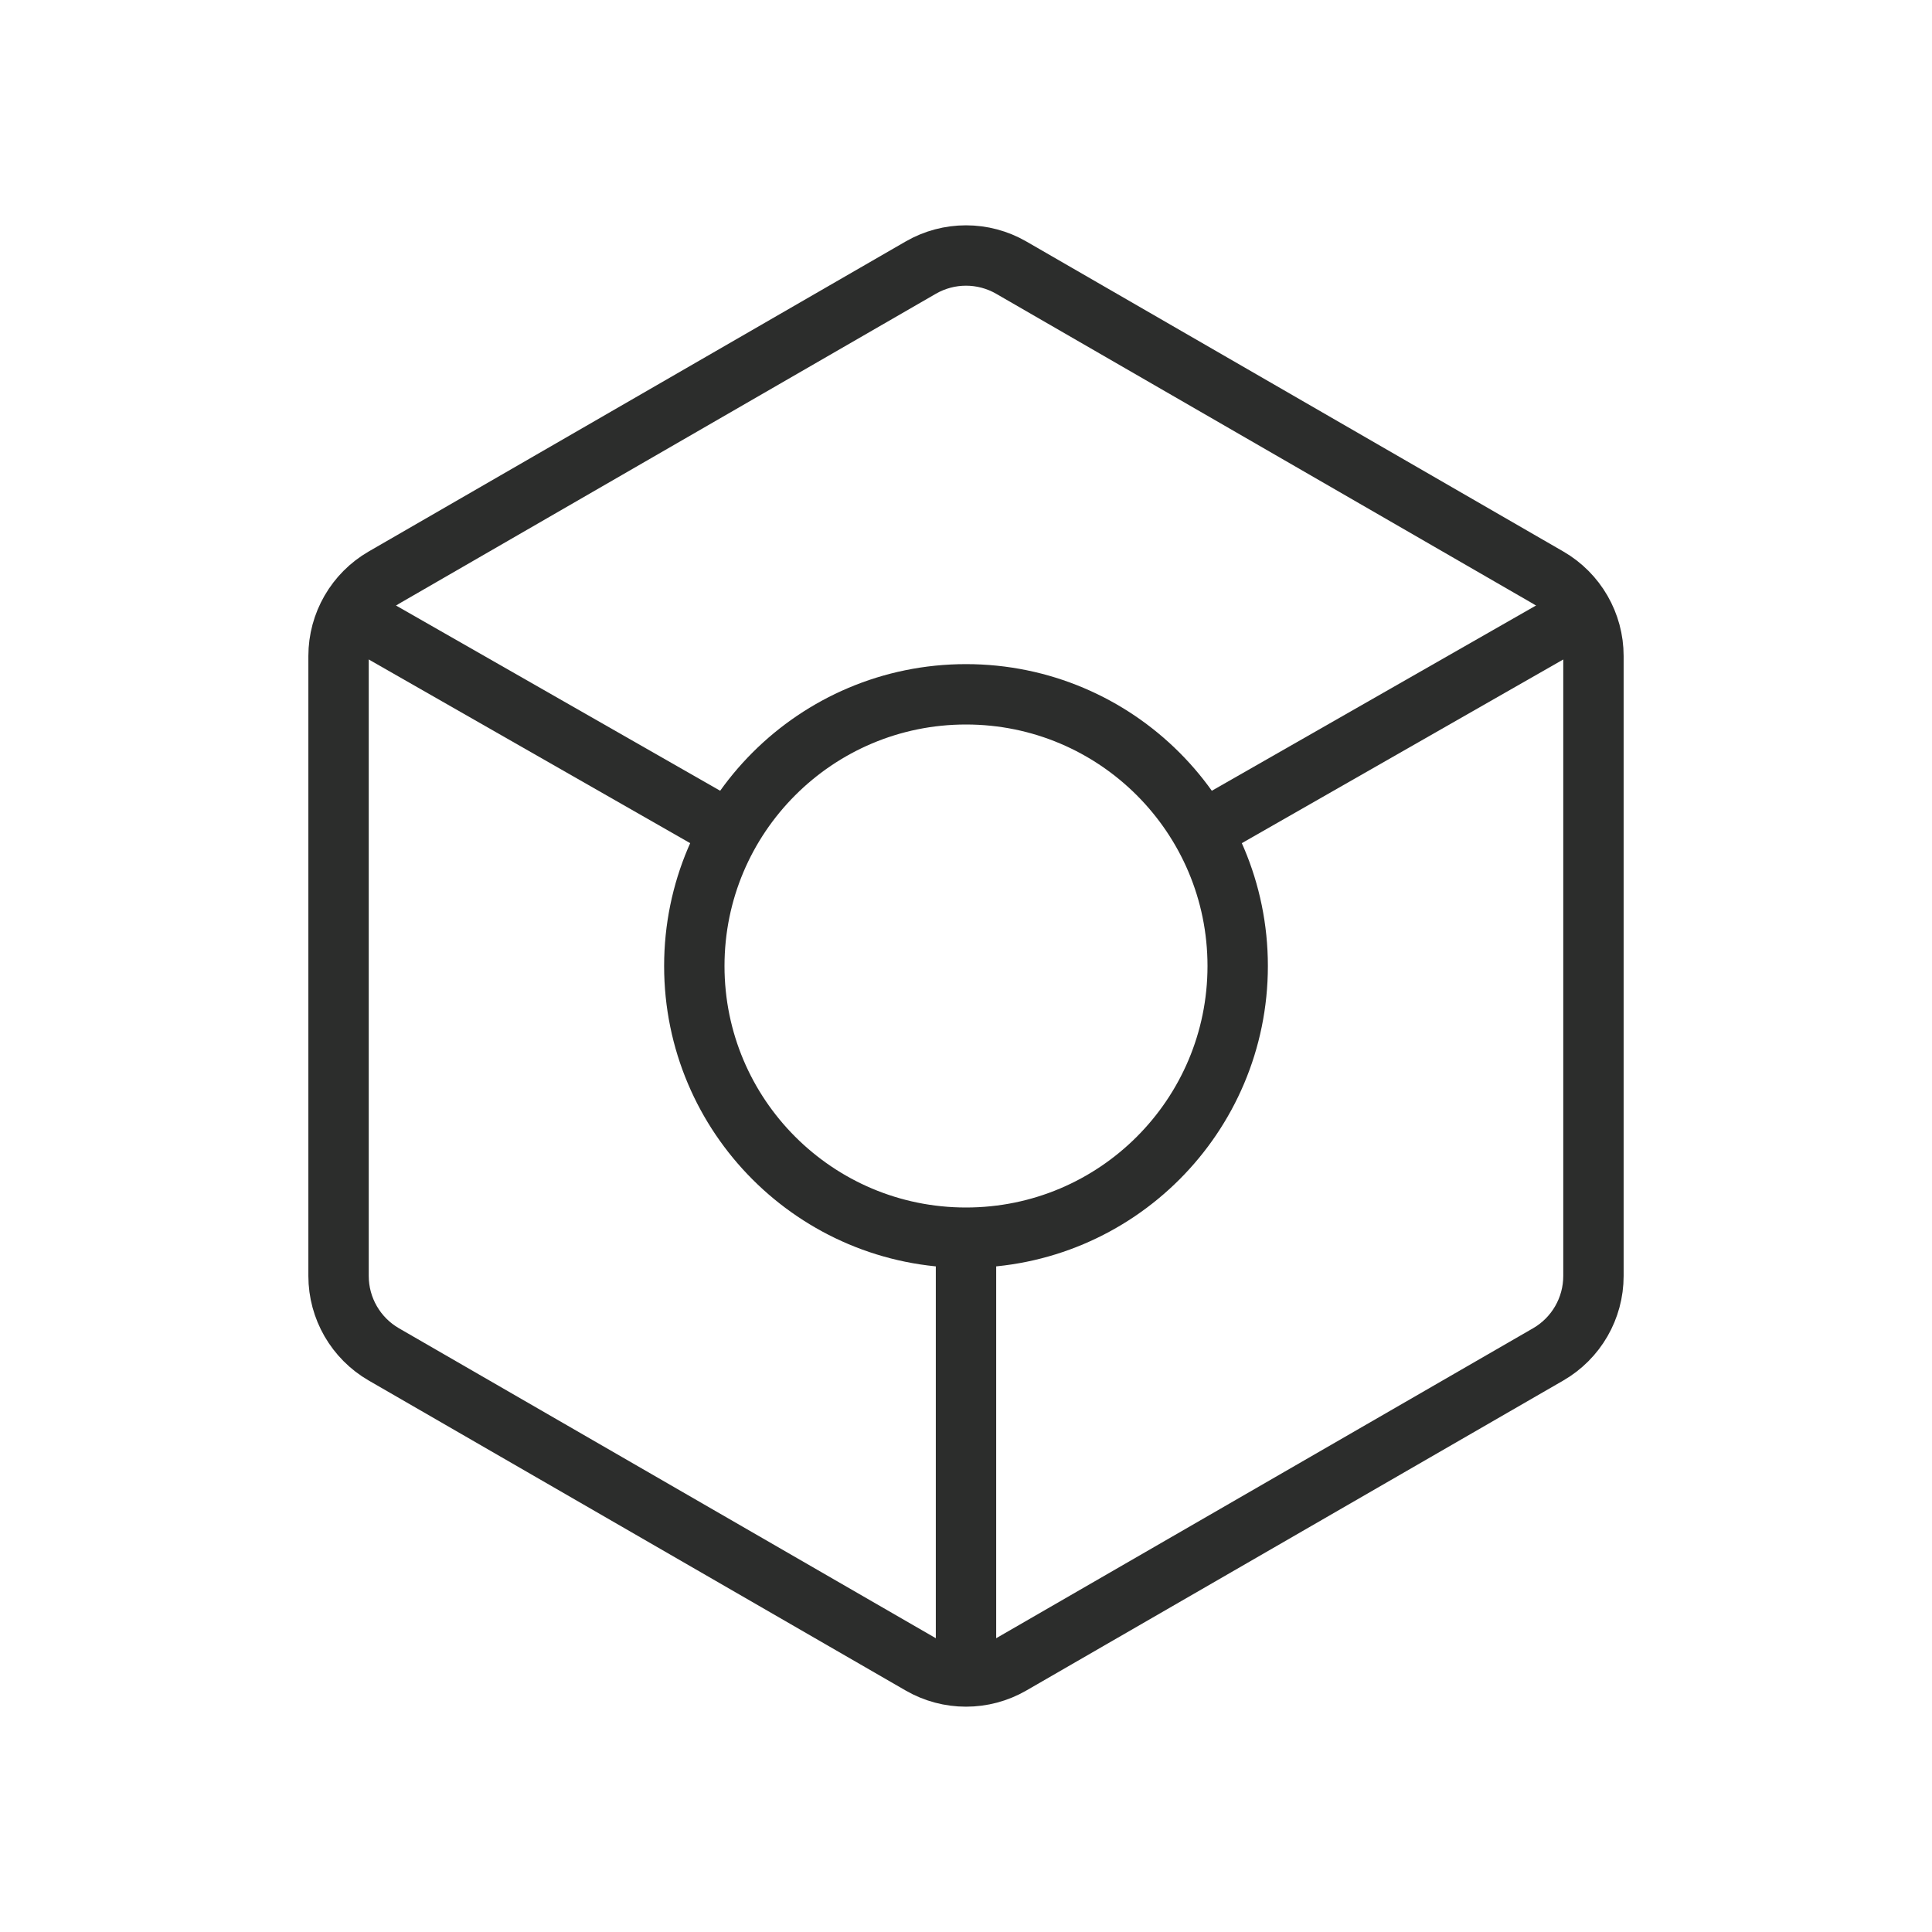 <?xml version="1.0" encoding="UTF-8"?> <svg xmlns="http://www.w3.org/2000/svg" width="64" height="64" viewBox="0 0 64 64" fill="none"><path d="M30.5 8.866C31.428 8.33 32.572 8.33 33.5 8.866L51.285 19.134C52.213 19.67 52.785 20.66 52.785 21.732V42.268C52.785 43.34 52.213 44.33 51.285 44.866L33.5 55.134C32.572 55.67 31.428 55.67 30.5 55.134L12.715 44.866C11.787 44.33 11.215 43.34 11.215 42.268V21.732C11.215 20.66 11.787 19.67 12.715 19.134L30.5 8.866Z" stroke="#2C2D2C" stroke-width="2"></path><path d="M32 56V41M11 20L24.125 27.5M53 20L39.875 27.5" stroke="#2C2D2C" stroke-width="2"></path><circle cx="32" cy="32" r="9" stroke="#2C2D2C" stroke-width="2"></circle></svg> 